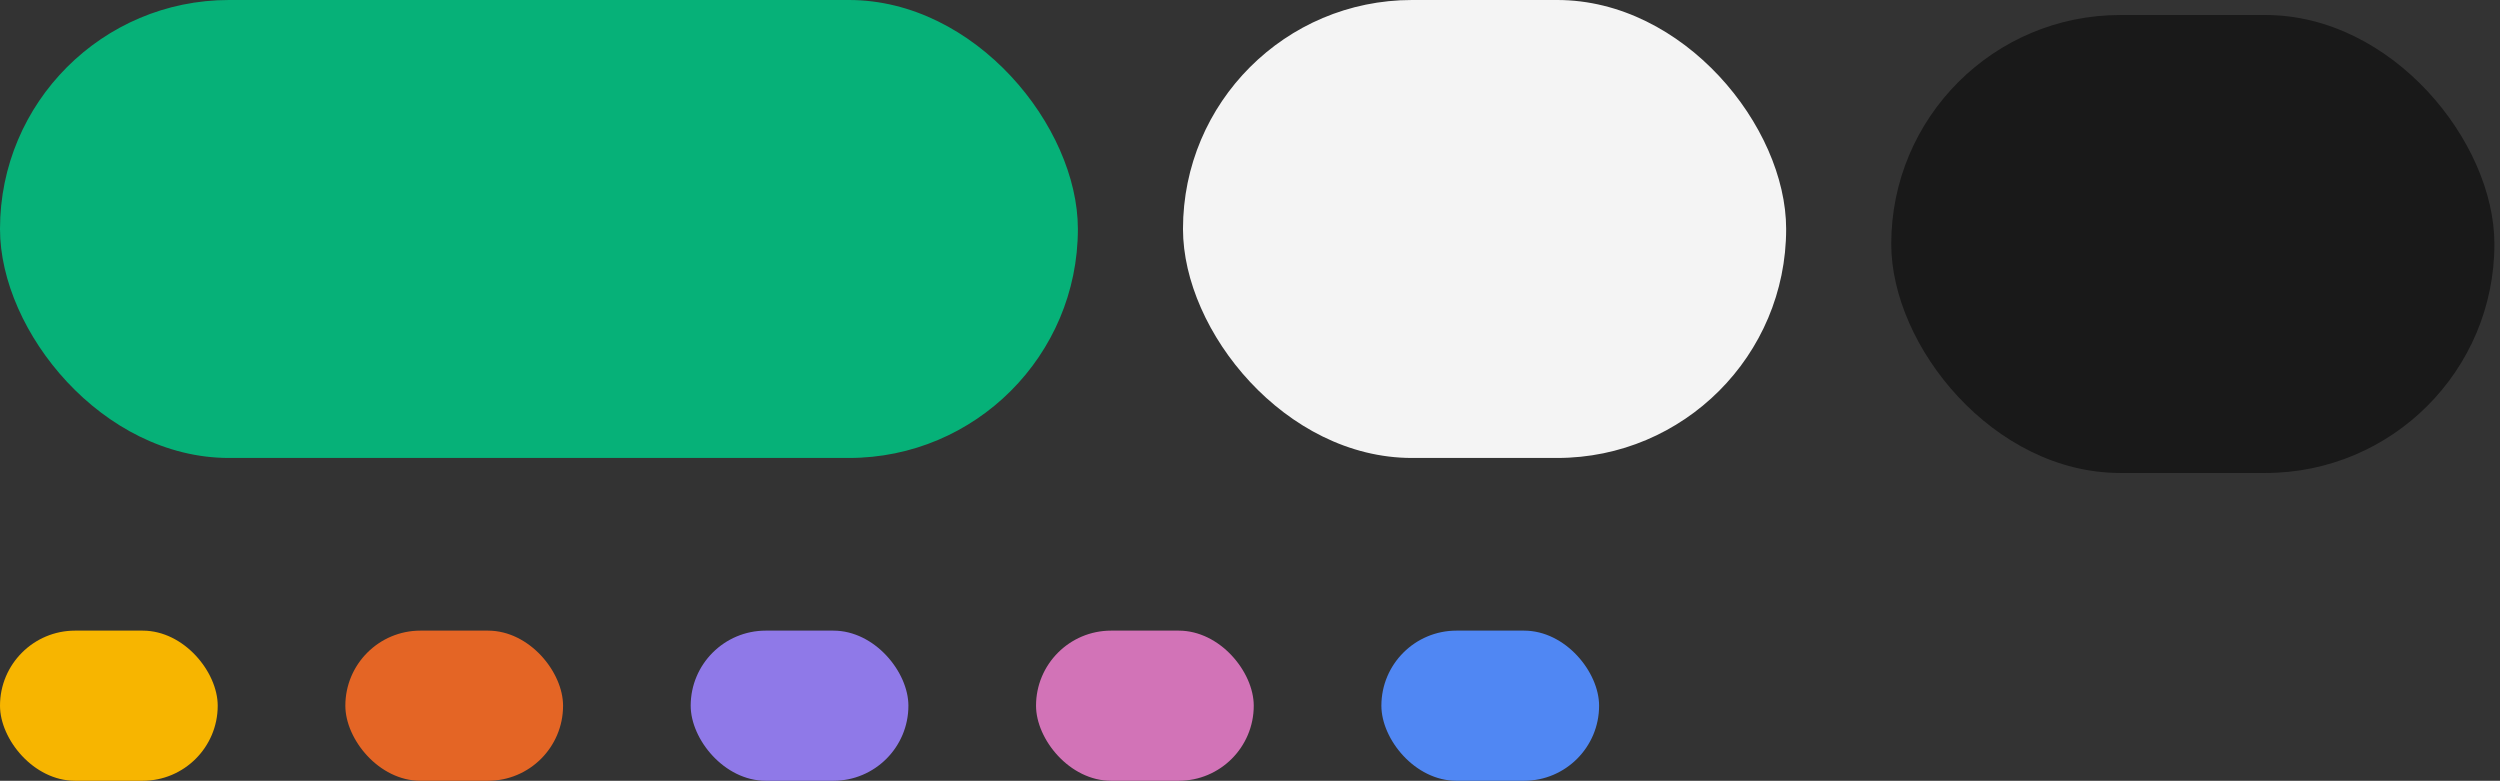 <svg xmlns="http://www.w3.org/2000/svg" width="333" height="104" viewBox="0 0 333 104" fill="none"><rect x="0" y="0" width="333" height="104" fill="#333333" stroke="none"/><rect width="143.573" height="61" rx="30.5" fill="#06B178"></rect><rect y="84" width="29" height="20" rx="10" fill="#F7B500"></rect><rect x="46" y="84" width="29" height="20" rx="10" fill="#E46525"></rect><rect x="92" y="84" width="29" height="20" rx="10" fill="#8F79E8"></rect><rect x="184" y="84" width="29" height="20" rx="10" fill="#5087F3"></rect><rect x="138" y="84" width="29" height="20" rx="10" fill="#D273B7"></rect><rect x="251.914" y="2" width="80.341" height="61" rx="30.5" fill="#191919"></rect><rect x="157.574" width="80.341" height="61" rx="30.5" fill="#F4F4F4"></rect></svg>